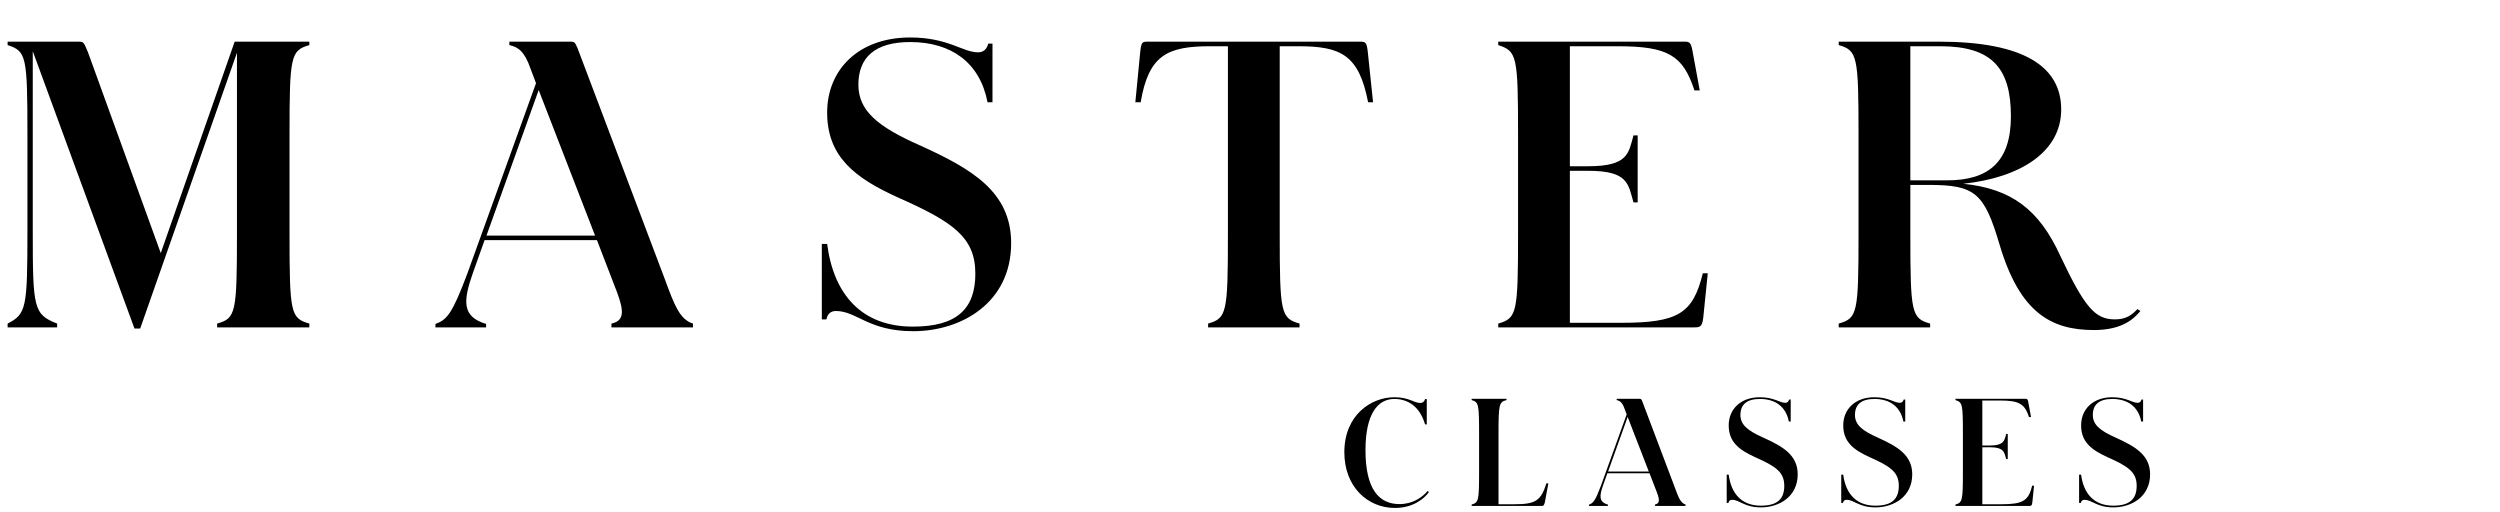 <svg xmlns="http://www.w3.org/2000/svg" width="420" height="86" viewBox="0 0 420 86" fill="none"><path d="M234.345 85.336C237.441 85.336 239.313 83.728 240.057 82.672L239.841 82.48C238.929 83.584 237.297 84.688 235.113 84.688C231.753 84.688 229.401 82.312 229.401 75.616C229.401 69.568 231.441 67.024 234.249 67.024C236.553 67.024 238.545 68.32 239.409 71.296H239.697V67.048H239.409C239.313 67.432 239.049 67.696 238.593 67.696C237.537 67.696 236.745 66.736 234.249 66.736C230.361 66.736 225.849 69.712 225.849 75.976C225.849 81.808 229.785 85.336 234.345 85.336ZM247.238 85H258.95C259.31 85 259.358 84.976 259.526 84.424L260.126 81.208H259.79C258.902 84.064 258.014 84.712 254.51 84.712H251.75V72.856C251.75 67.936 251.846 67.528 253.094 67.216V67H247.238V67.216C248.414 67.552 248.486 67.912 248.486 72.856V79.12C248.486 84.112 248.414 84.424 247.238 84.76V85ZM266.944 85H270.136V84.784C268.624 84.328 268.672 83.368 269.296 81.592L270.04 79.504H277.12L278.368 82.744C278.872 84.064 278.8 84.592 278.032 84.76V85H283.168V84.76C282.328 84.496 281.992 83.584 281.392 81.952L275.896 67.408C275.728 67.048 275.728 67 275.44 67H271.6V67.216C272.152 67.336 272.56 67.6 272.944 68.728L273.28 69.616L268.96 81.592C268 84.16 267.664 84.52 266.944 84.784V85ZM270.16 79.216L273.448 70.048L277 79.216H270.16ZM295.846 85.24C298.894 85.24 302.014 83.44 302.014 79.696C302.014 76.456 299.542 75.016 296.254 73.528C293.59 72.352 292.39 71.344 292.39 69.712C292.39 67.984 293.446 67.024 295.654 67.024C298.246 67.024 300.046 68.32 300.526 70.816H300.838V67.12H300.574C300.478 67.48 300.262 67.672 299.926 67.672C298.966 67.672 298.054 66.736 295.654 66.736C292.39 66.736 290.422 68.776 290.422 71.464C290.422 74.248 292.174 75.592 294.886 76.816C298.342 78.352 299.758 79.312 299.758 81.616C299.758 83.824 298.606 84.952 295.822 84.952C292.582 84.952 290.83 82.912 290.422 79.744H290.086V84.496H290.374C290.446 84.136 290.662 83.968 290.974 83.968C292.294 83.968 293.014 85.24 295.846 85.24ZM315.088 85.24C318.136 85.24 321.256 83.44 321.256 79.696C321.256 76.456 318.784 75.016 315.496 73.528C312.832 72.352 311.632 71.344 311.632 69.712C311.632 67.984 312.688 67.024 314.896 67.024C317.488 67.024 319.288 68.32 319.768 70.816H320.08V67.12H319.816C319.72 67.48 319.504 67.672 319.168 67.672C318.208 67.672 317.296 66.736 314.896 66.736C311.632 66.736 309.664 68.776 309.664 71.464C309.664 74.248 311.416 75.592 314.128 76.816C317.584 78.352 319 79.312 319 81.616C319 83.824 317.848 84.952 315.064 84.952C311.824 84.952 310.072 82.912 309.664 79.744H309.328V84.496H309.616C309.688 84.136 309.904 83.968 310.216 83.968C311.536 83.968 312.256 85.24 315.088 85.24ZM328.519 85H340.855C341.215 85 341.359 84.976 341.431 84.424L341.719 81.592H341.407C340.783 84.136 339.847 84.712 336.247 84.712H333.031V75.136H334.183C336.703 75.136 336.703 75.952 337.039 77.128H337.303V72.904H337.039C336.727 74.032 336.703 74.848 334.183 74.848H333.031V67.288H336.031C339.223 67.288 340.159 67.864 340.879 70.072H341.215L340.759 67.6C340.663 67.024 340.543 67 340.255 67H328.519V67.216C329.695 67.6 329.767 67.888 329.767 72.856V79.12C329.767 84.088 329.695 84.424 328.519 84.76V85ZM355.049 85.24C358.097 85.24 361.217 83.44 361.217 79.696C361.217 76.456 358.745 75.016 355.457 73.528C352.793 72.352 351.593 71.344 351.593 69.712C351.593 67.984 352.649 67.024 354.857 67.024C357.449 67.024 359.249 68.32 359.729 70.816H360.041V67.12H359.777C359.681 67.48 359.465 67.672 359.129 67.672C358.169 67.672 357.257 66.736 354.857 66.736C351.593 66.736 349.625 68.776 349.625 71.464C349.625 74.248 351.377 75.592 354.089 76.816C357.545 78.352 358.961 79.312 358.961 81.616C358.961 83.824 357.809 84.952 355.025 84.952C351.785 84.952 350.033 82.912 349.625 79.744H349.289V84.496H349.577C349.649 84.136 349.865 83.968 350.177 83.968C351.497 83.968 352.217 85.24 355.049 85.24Z" fill="black"></path><path d="M1.28 55H9.6V54.36C5.632 52.824 5.504 51.736 5.504 38.872V8.6L22.592 55.192H23.552L39.808 8.856V39.32C39.808 52.632 39.616 53.464 36.48 54.36V55H51.968V54.36C48.832 53.464 48.64 52.632 48.64 39.32V22.616C48.64 9.432 48.832 8.472 51.968 7.576V7H39.424L27.008 42.52L14.784 8.792C14.08 7.064 14.016 7 13.248 7H1.28V7.576C4.416 8.6 4.608 9.368 4.608 22.616V38.872C4.608 51.736 4.416 52.76 1.28 54.36V55ZM73.154 55H81.666V54.424C77.634 53.208 77.762 50.648 79.426 45.912L81.41 40.344H100.29L103.618 48.984C104.962 52.504 104.77 53.912 102.722 54.36V55H116.418V54.36C114.178 53.656 113.282 51.224 111.682 46.872L97.026 8.088C96.578 7.128 96.578 7 95.81 7H85.57V7.576C87.042 7.896 88.13 8.6 89.154 11.608L90.05 13.976L78.53 45.912C75.97 52.76 75.074 53.72 73.154 54.424V55ZM81.73 39.576L90.498 15.128L99.97 39.576H81.73ZM153.425 55.64C161.553 55.64 169.873 50.84 169.873 40.856C169.873 32.216 163.281 28.376 154.513 24.408C147.409 21.272 144.209 18.584 144.209 14.232C144.209 9.624 147.025 7.064 152.913 7.064C159.825 7.064 164.625 10.52 165.905 17.176H166.737V7.32H166.033C165.777 8.28 165.201 8.792 164.305 8.792C161.745 8.792 159.313 6.296 152.913 6.296C144.209 6.296 138.961 11.736 138.961 18.904C138.961 26.328 143.633 29.912 150.865 33.176C160.081 37.272 163.857 39.832 163.857 45.976C163.857 51.864 160.785 54.872 153.361 54.872C144.721 54.872 140.049 49.432 138.961 40.984H138.065V53.656H138.833C139.025 52.696 139.601 52.248 140.433 52.248C143.953 52.248 145.873 55.64 153.425 55.64ZM202.961 55H218.321V54.36C215.185 53.464 214.993 52.568 214.993 39.32V7.768H218.129C225.297 7.768 228.305 9.24 229.841 17.176H230.673L229.777 8.6C229.585 7.064 229.393 7 228.433 7H192.849C191.889 7 191.761 7.064 191.569 8.6L190.737 17.176H191.633C192.977 9.24 196.113 7.768 203.345 7.768H206.289V39.32C206.289 52.568 206.097 53.464 202.961 54.36V55ZM251.705 55H284.601C285.561 55 285.945 54.936 286.137 53.464L286.905 45.912H286.073C284.409 52.696 281.913 54.232 272.313 54.232H263.737V28.696H266.809C273.529 28.696 273.529 30.872 274.425 34.008H275.129V22.744H274.425C273.593 25.752 273.529 27.928 266.809 27.928H263.737V7.768H271.737C280.249 7.768 282.745 9.304 284.665 15.192H285.561L284.345 8.6C284.089 7.064 283.769 7 283.001 7H251.705V7.576C254.841 8.6 255.033 9.368 255.033 22.616V39.32C255.033 52.568 254.841 53.464 251.705 54.36V55ZM308.905 55H324.265V54.36C321.129 53.464 320.937 52.632 320.937 39.32V31.064H324.009C331.817 31.064 333.353 32.408 335.913 41.048C339.305 52.504 344.553 55.448 351.785 55.448C356.649 55.448 358.569 53.464 359.593 52.248L359.081 51.928C358.121 52.952 357.161 53.656 355.305 53.656C351.977 53.656 350.249 51.672 346.153 43.032C342.569 35.16 337.897 31.704 329.833 30.872C339.369 29.848 346.281 25.56 346.281 18.392C346.281 11.224 340.073 7 325.737 7H308.905V7.576C312.041 8.472 312.233 9.432 312.233 22.616V39.32C312.233 52.632 312.041 53.464 308.905 54.36V55ZM337.833 19.544C337.833 27.16 334.121 30.296 327.145 30.296H320.937V7.768H325.929C334.633 7.768 337.833 11.416 337.833 19.544Z" fill="black"></path></svg>